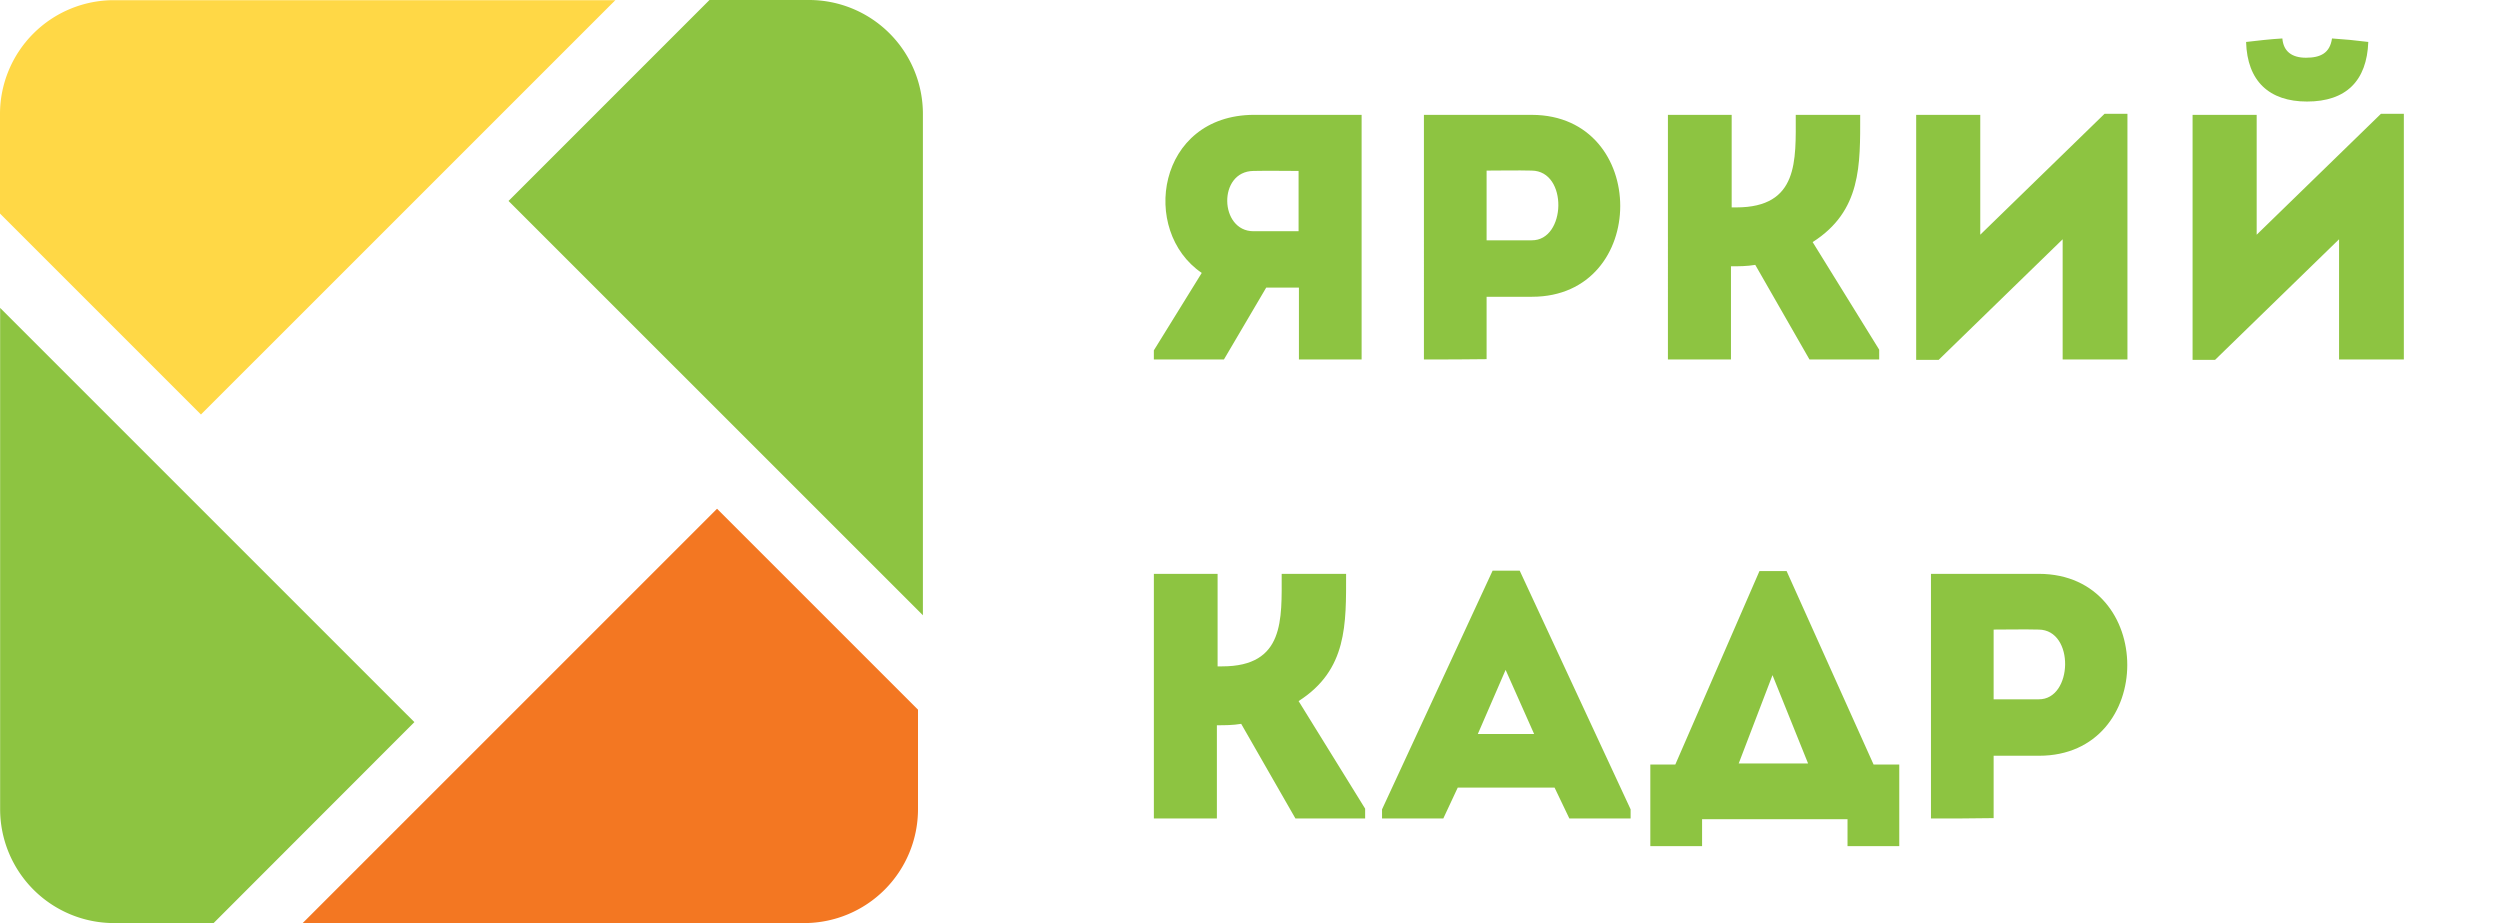 <svg width="130" height="48" viewBox="0 0 130 48" fill="none" xmlns="http://www.w3.org/2000/svg"><g clip-path="url(#clip0_2035_1252)"><path d="M62.491 14.192c-3.223-2.187-2.325-8.201 2.71-8.22h5.603v12.721h-3.26v-3.736h-1.702l-2.198 3.736H60v-.474l2.491-4.027zm5.035-2.17V8.889c-.769 0-1.575-.017-2.344 0-1.866.019-1.776 3.135 0 3.135h2.344zm6.518 6.67V5.973h5.621c6.116.019 6.116 9.459 0 9.459h-2.362v3.244c-1.098.017-2.178.016-3.259.016zm5.603-9.821c-.77-.02-1.593 0-2.344 0v3.625h2.344c1.794.02 1.904-3.608 0-3.625zm7.085 9.821V5.973h3.315v4.812h.237c3.26 0 3.095-2.443 3.095-4.812h3.351c0 2.606.073 4.994-2.472 6.616l3.46 5.594v.51h-3.625l-2.819-4.92c-.44.074-.843.074-1.264.074v4.845h-3.278zm14.081.02h-1.172V5.972h3.333v6.233l6.463-6.288h1.19v12.775h-3.369v-6.25l-6.445 6.268v.002zm14.373 0h-1.172V5.972h3.333v6.233l6.463-6.288H125v12.775h-3.369v-6.25l-6.445 6.268v.002zM118.683 2c-.641.036-1.263.11-1.886.182.056 2.041 1.208 3.098 3.168 3.098 2.032 0 3.112-1.076 3.186-3.099-.627-.08-1.256-.14-1.887-.181-.109.765-.603 1.002-1.354 1.002-.732 0-1.172-.328-1.227-1.002zM60.001 42.56V29.84h3.314v4.811h.238c3.259 0 3.094-2.441 3.094-4.81h3.35c0 2.605.074 4.992-2.47 6.615l3.46 5.594v.51h-3.625l-2.82-4.92c-.44.073-.842.073-1.264.073v4.848h-3.277zm20.837-1.604h-5.036l-.75 1.605h-3.186v-.474l5.749-12.411h1.41l5.767 12.41v.475h-3.186l-.768-1.605zm-2.546-6.122l-1.446 3.335h2.929l-1.483-3.335zM88.527 44h-2.71v-4.246h1.3l4.376-10.06h1.41l4.523 10.06h1.336V44h-2.691v-1.403h-7.563V44h.019zm1.886-4.3h3.607l-1.85-4.593-1.757 4.592zm9.997 2.86V29.84h5.621c6.116.019 6.116 9.459 0 9.459h-2.362v3.243c-1.098.019-2.197.019-3.259.019zm5.603-9.822c-.769-.019-1.593 0-2.344 0v3.626h2.344c1.776.019 1.886-3.608 0-3.626z" fill="#8DC441"/><path d="M15.739 48l21.547-21.545 10.45 10.448v5.17A5.925 5.925 0 0141.808 48h-26.07z" fill="#F37722"/><path d="M0 16.005L21.548 37.55 11.107 48h-5.17a5.927 5.927 0 01-5.93-5.927V16.005H0z" fill="#8DC441"/><path d="M32.007 0L10.45 21.554 0 11.105v-5.17A5.925 5.925 0 015.928.009h26.079V0z" fill="#FFD846"/><path d="M48 32.002L26.443 10.45 36.893 0h5.17a5.925 5.925 0 015.928 5.927v26.075H48z" fill="#8DC441"/></g><defs><clipPath id="clip0_2035_1252"><path fill="#fff" d="M0 0h130v48H0z"/></clipPath></defs></svg>